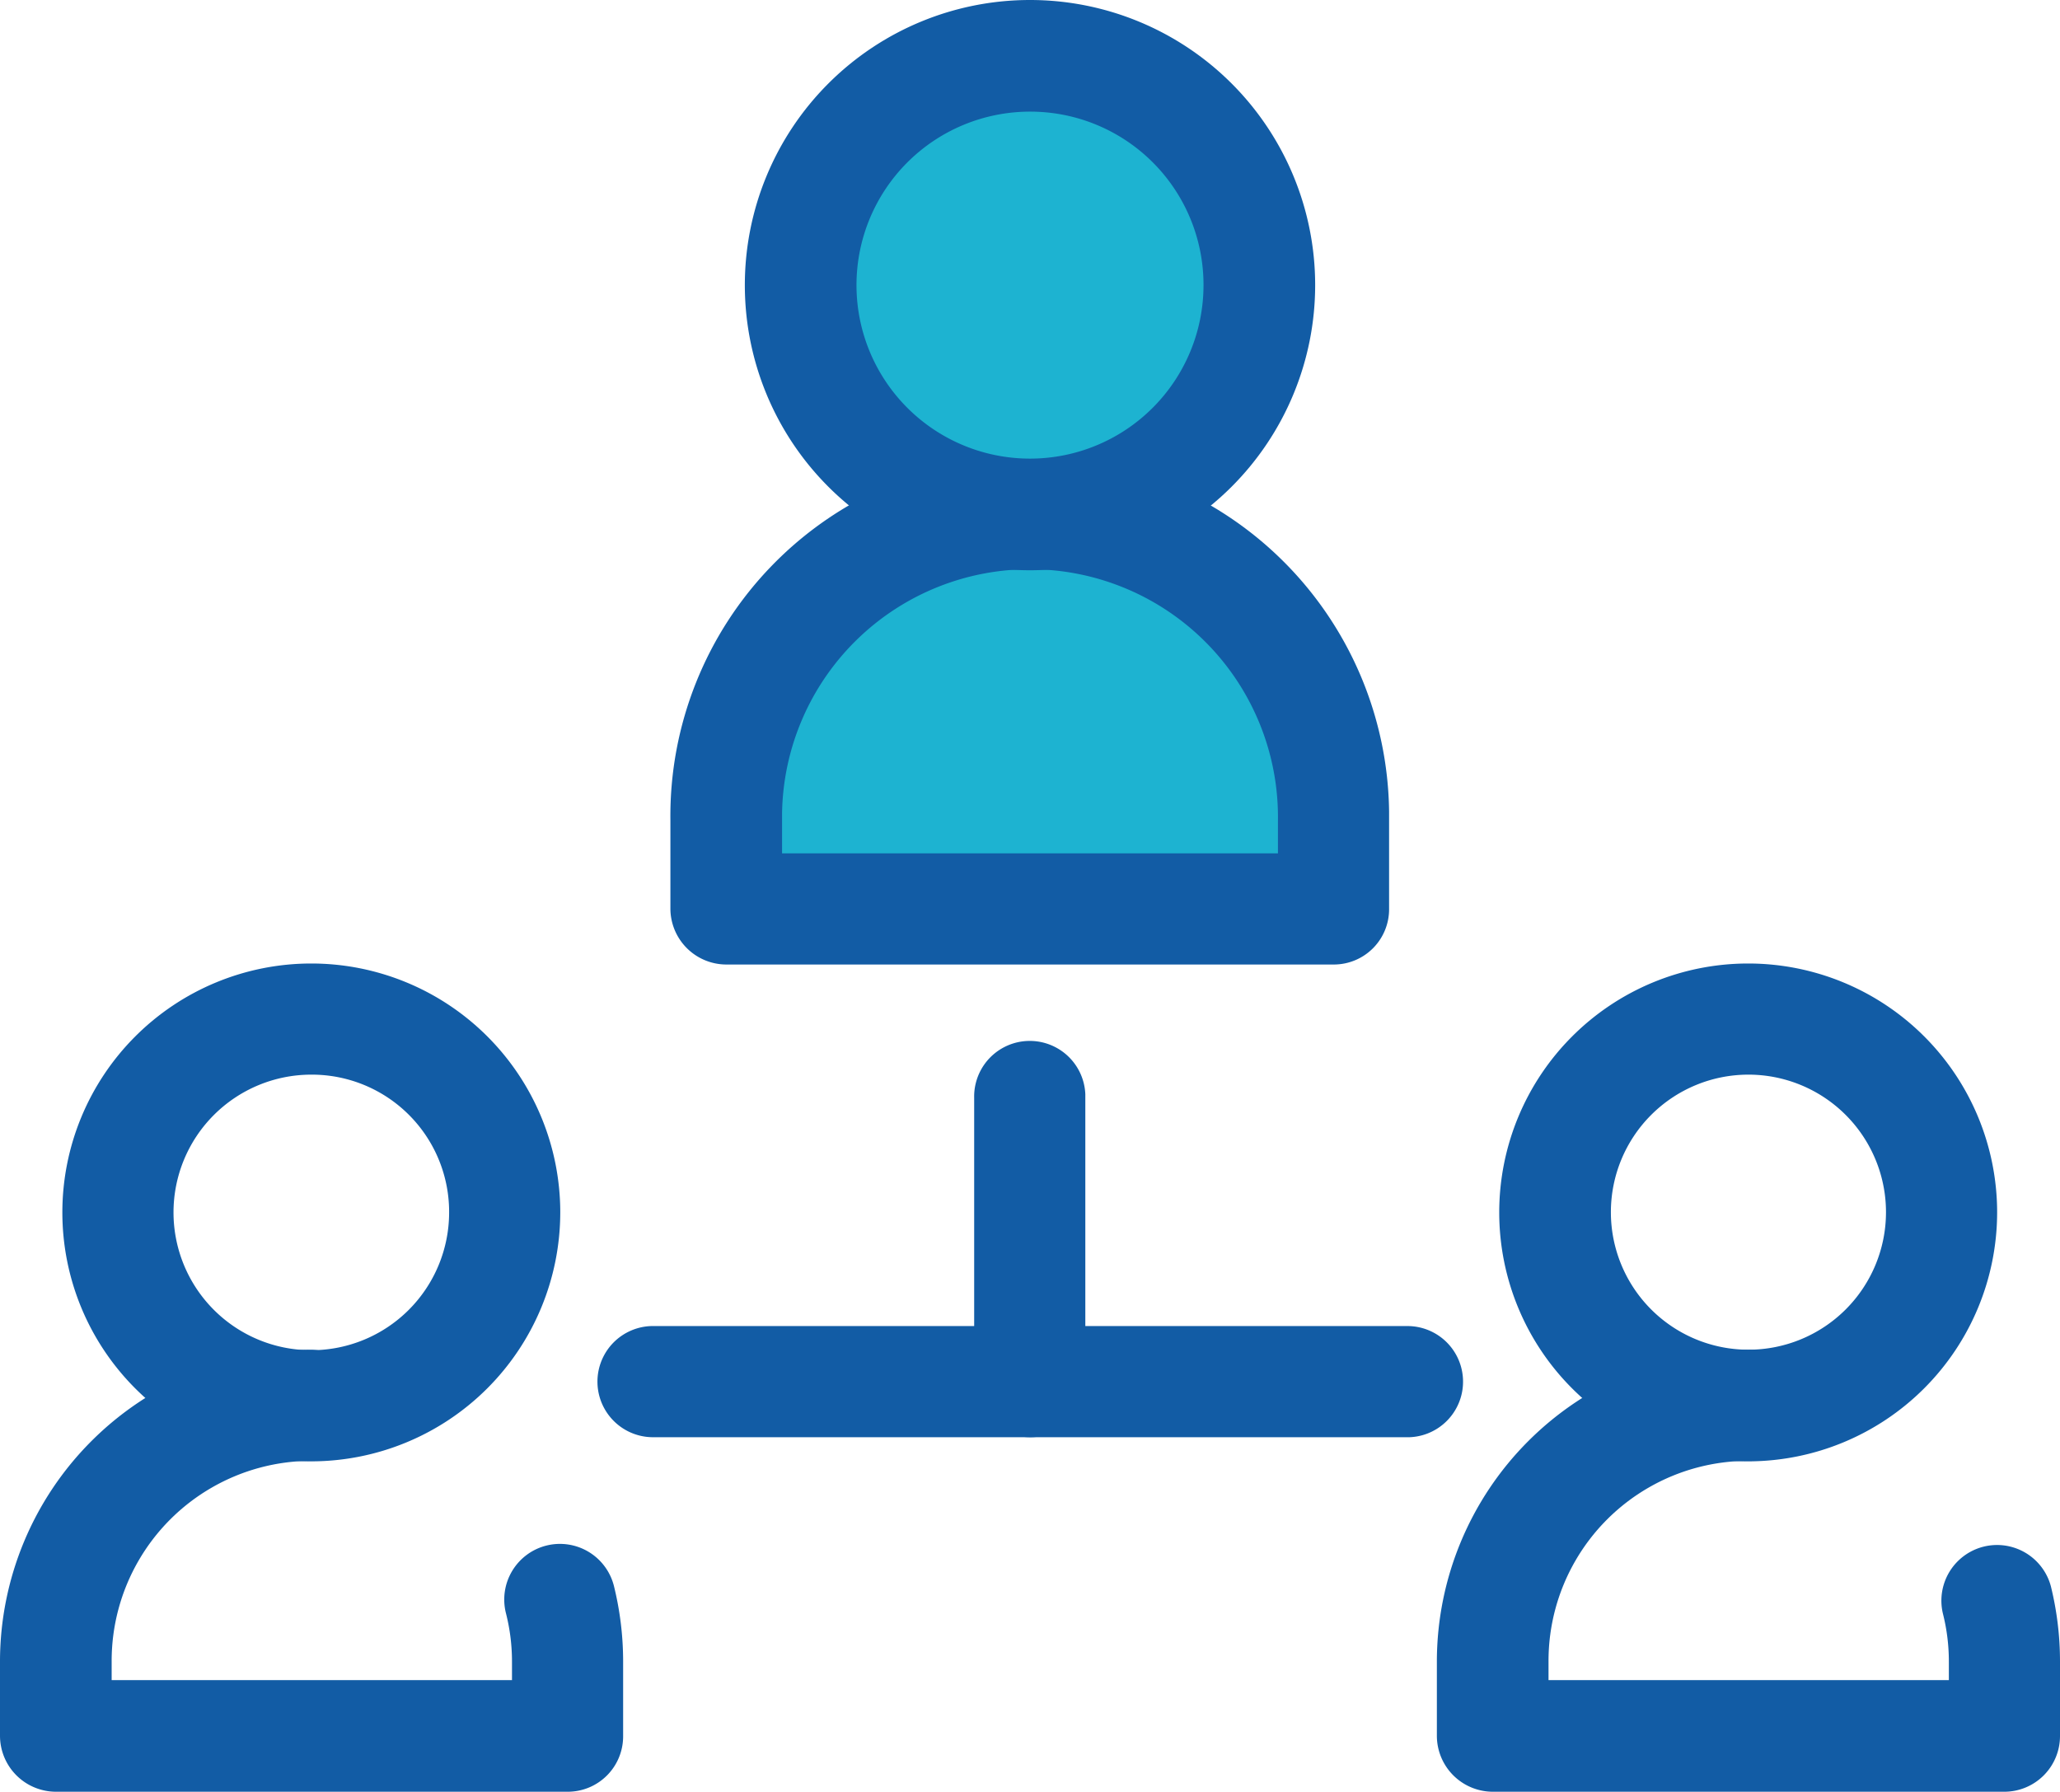 <svg xmlns="http://www.w3.org/2000/svg" width="409.6" height="356.3" viewBox="0 0 409.6 356.3">
  <g id="team2" transform="translate(0 0.1)">
    <path id="Path_13" data-name="Path 13" d="M265.2,180.7H144.4V163.1a60.4,60.4,0,1,1,120.8,0v17.6Z" fill="#1db3d1"/>
    <path id="Path_14" data-name="Path 14" d="M265.2,191.7H144.4a11.139,11.139,0,0,1-11.1-11.1V163a71.455,71.455,0,0,1,142.9-1.7v19.3A10.99,10.99,0,0,1,265.2,191.7ZM155.5,169.6h98.6v-6.5a49.3,49.3,0,0,0-98.6-1.4v7.9Z" fill="#125ca5"/>
    <path id="Path_15" data-name="Path 15" d="M250.4,56.7a45.6,45.6,0,1,1-45.6-45.6,45.58,45.58,0,0,1,45.6,45.6Z" fill="#1db3d1"/>
    <path id="Path_16" data-name="Path 16" d="M204.8,113.3a56.7,56.7,0,1,1,56.7-56.7A56.719,56.719,0,0,1,204.8,113.3Zm0-91.2a34.5,34.5,0,1,0,34.5,34.5A34.441,34.441,0,0,0,204.8,22.1ZM398.5,356.2H296.8a11.139,11.139,0,0,1-11.1-11.1V330.3a62.053,62.053,0,0,1,62-62,11.056,11.056,0,0,1,.7,22.1h-.7a39.776,39.776,0,0,0-39.8,39.8V334h79.6v-3.7a38.849,38.849,0,0,0-1.2-9.6,11.073,11.073,0,0,1,21.5-5.3,62.621,62.621,0,0,1,1.8,14.9v14.8a11.075,11.075,0,0,1-11.1,11.1Z" fill="#125ca5"/>
    <path id="Path_17" data-name="Path 17" d="M347.6,290.5A49.5,49.5,0,1,1,397.1,241,49.549,49.549,0,0,1,347.6,290.5Zm0-76.9A27.35,27.35,0,1,0,375,241,27.356,27.356,0,0,0,347.6,213.6ZM112.8,356.2H11.1A11.139,11.139,0,0,1,0,345.1V330.3a62.053,62.053,0,0,1,62-62,11.056,11.056,0,0,1,0,22.1,39.776,39.776,0,0,0-39.8,39.8V334h79.6v-3.7a38.85,38.85,0,0,0-1.2-9.6,11.072,11.072,0,1,1,21.5-5.3,62.622,62.622,0,0,1,1.8,14.9v14.8a11.012,11.012,0,0,1-11.1,11.1h0Z" fill="#125ca5"/>
    <path id="Path_18" data-name="Path 18" d="M61.9,290.5A49.5,49.5,0,1,1,111.4,241,49.549,49.549,0,0,1,61.9,290.5Zm0-76.9a27.4,27.4,0,1,0,27.4,27.5,27.293,27.293,0,0,0-27.4-27.5Zm142.9,72.1a11.139,11.139,0,0,1-11.1-11.1V218.2a11.056,11.056,0,0,1,22.1-.7v57.1a10.928,10.928,0,0,1-11,11.1Z" fill="#125ca5"/>
    <path id="Path_19" data-name="Path 19" d="M279.5,285.7H130.1a11.056,11.056,0,0,1-.7-22.1H279.6a11.056,11.056,0,0,1,.7,22.1Z" fill="#125ca5"/>
  </g>
</svg>
